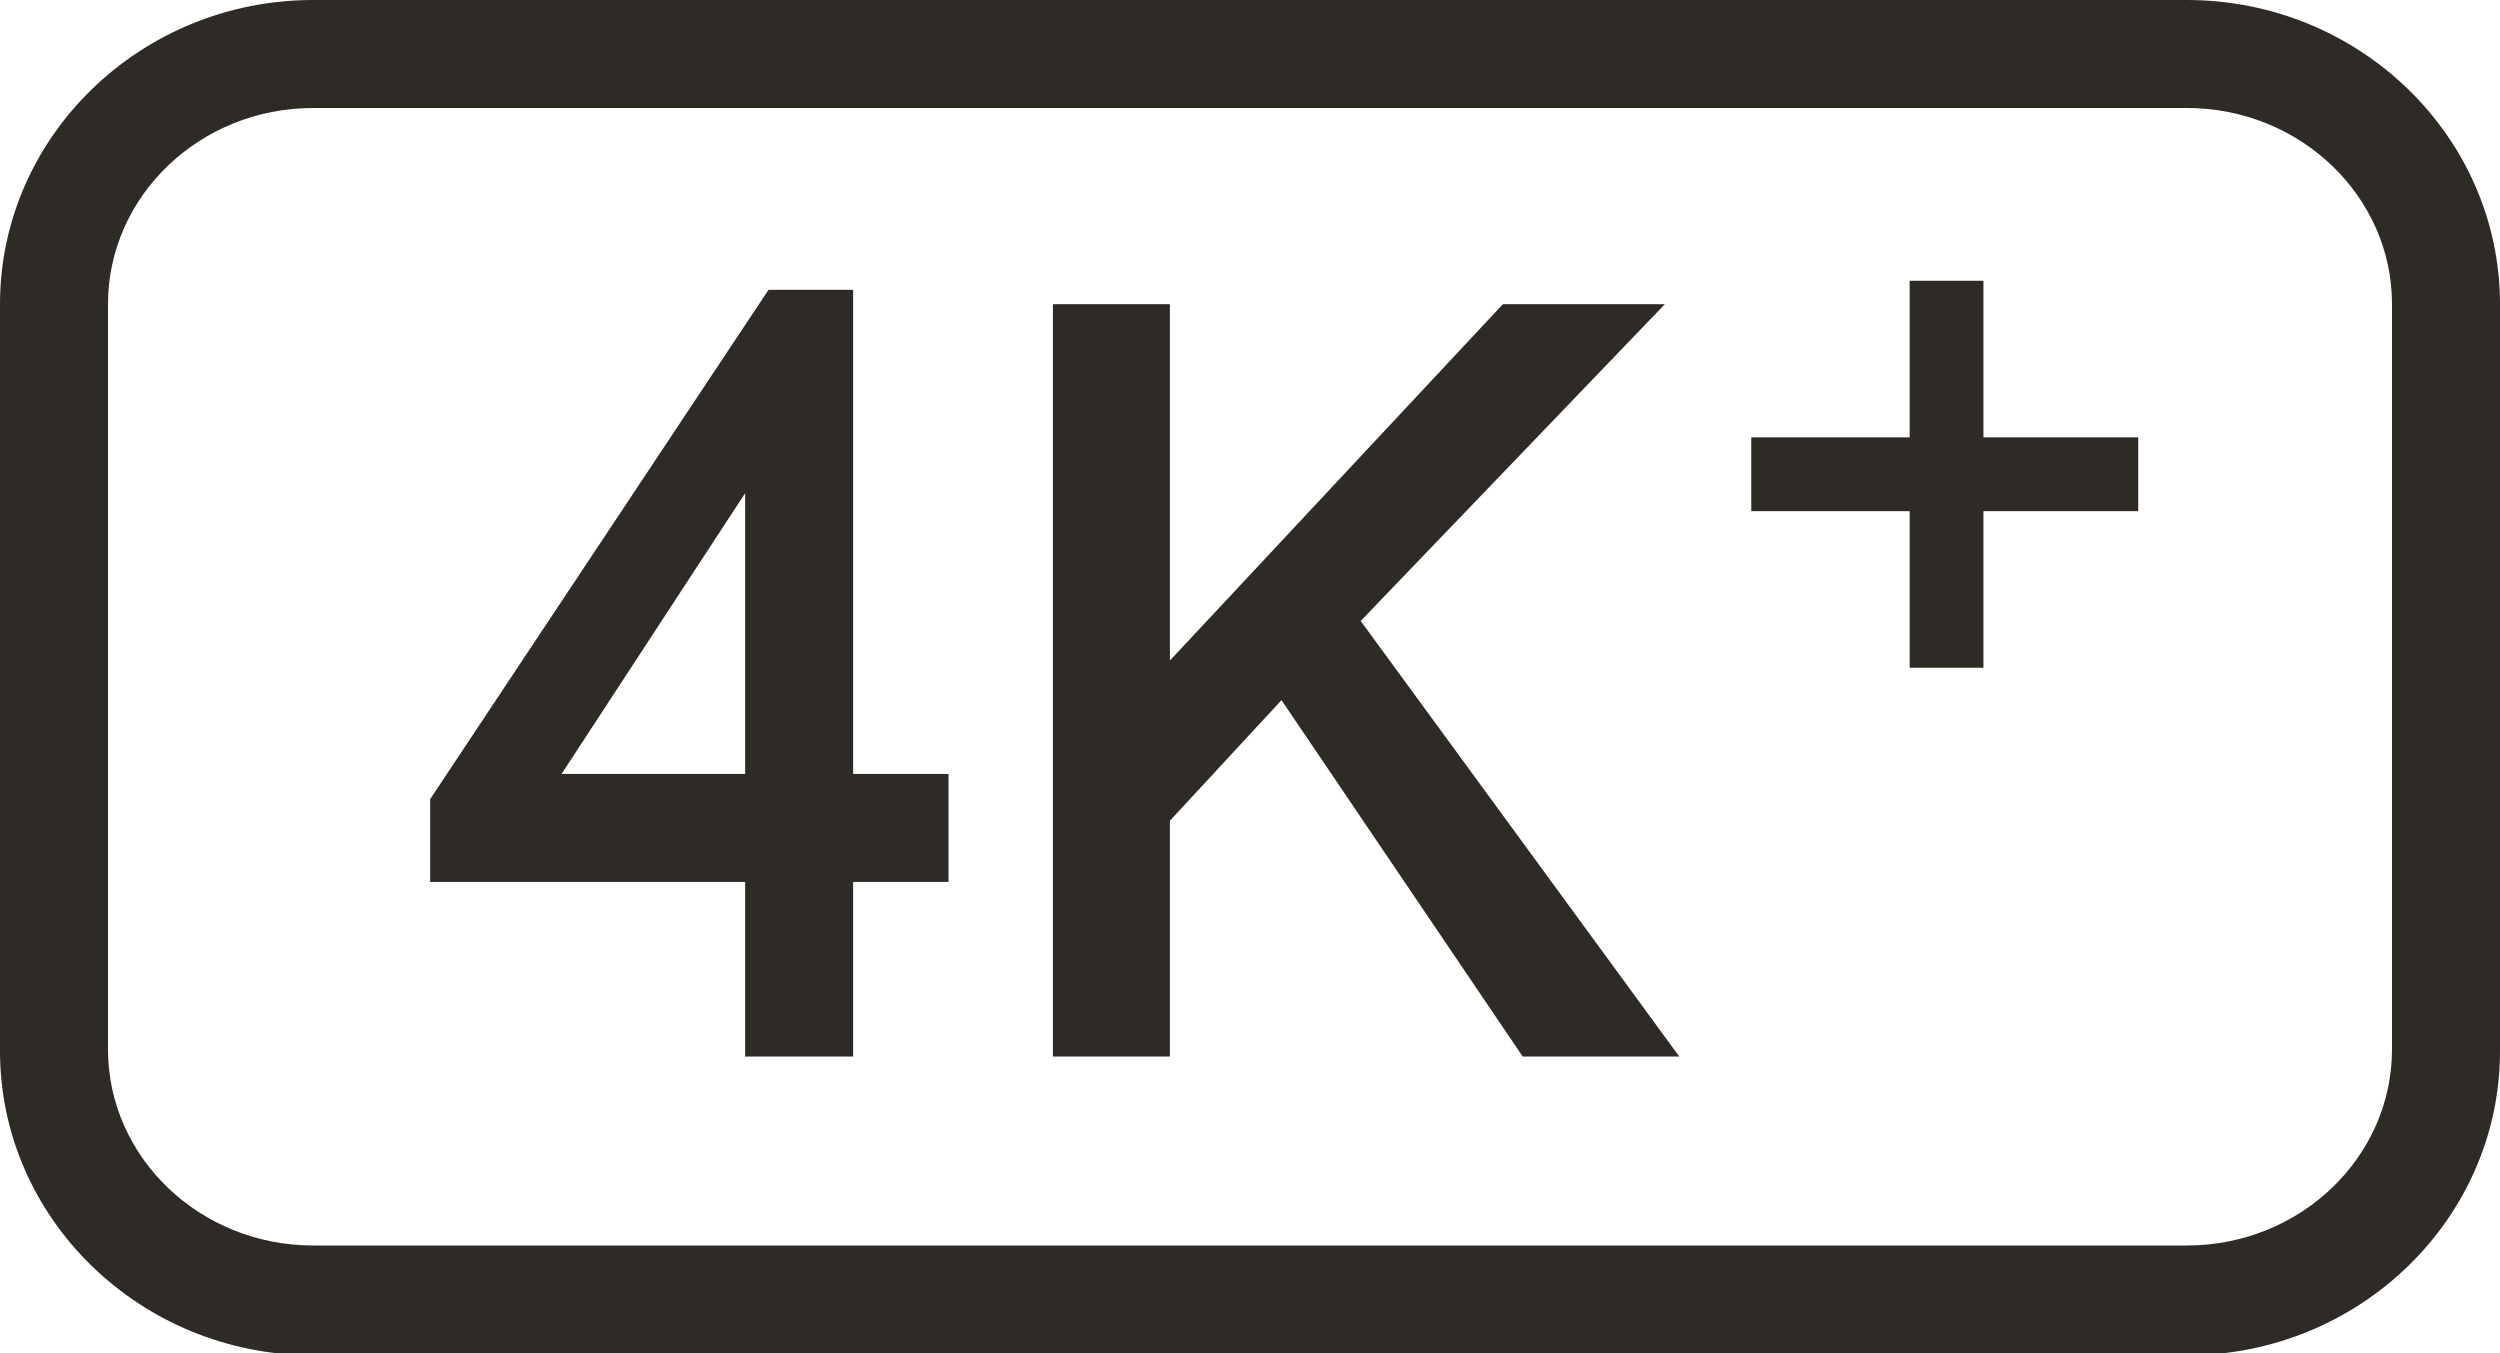 <?xml version="1.0" encoding="utf-8"?>
<!-- Generator: Adobe Illustrator 24.0.0, SVG Export Plug-In . SVG Version: 6.00 Build 0)  -->
<svg version="1.1" id="图层_1" xmlns="http://www.w3.org/2000/svg" xmlns:xlink="http://www.w3.org/1999/xlink" x="0px" y="0px"
	 viewBox="0 0 138.9 75.2" style="enable-background:new 0 0 138.9 75.2;" xml:space="preserve">
<style type="text/css">
	.st0{fill:#2E2A26;}
</style>
<g>
	<path class="st0" d="M47.4,16.1h-4.7L23.9,44.4V49c4.9,0,10.7,0,17.5,0c0,4.2,0,7.4,0,9.7h6c0-2.3,0-5.5,0-9.7c2.4,0,4.1,0,5.3,0
		v-6c-1.1,0-2.9,0-5.3,0C47.4,33,47.4,24,47.4,16.1z M41.3,43H31.2l10.2-15.6V43H41.3z"/>
	<polygon class="st0" points="92.5,16.9 83.5,16.9 65,36.7 65,16.9 58.5,16.9 58.5,58.7 65,58.7 65,45.6 71.2,38.9 84.6,58.7 
		93.3,58.7 75.6,34.5 	"/>
	<polygon class="st0" points="110.2,15.6 106.1,15.6 106.1,24.3 97.3,24.3 97.3,28.4 106.1,28.4 106.1,37.1 110.2,37.1 110.2,28.4 
		118.8,28.4 118.8,24.3 110.2,24.3 	"/>
	<path class="st0" d="M121.5,0H17.4C7.8,0,0,7.6,0,16.9v41.5c0,9.3,7.8,16.9,17.4,16.9h104.1c9.6,0,17.4-7.6,17.4-16.9V16.9
		C138.9,7.6,131.1,0,121.5,0z M132.9,58.3c0,6-5.1,10.9-11.4,10.9H17.4C11.1,69.2,6,64.3,6,58.3V16.9C6,10.9,11.1,6,17.4,6h104.1
		c6.3,0,11.4,4.9,11.4,10.9V58.3z"/>
</g>
</svg>
